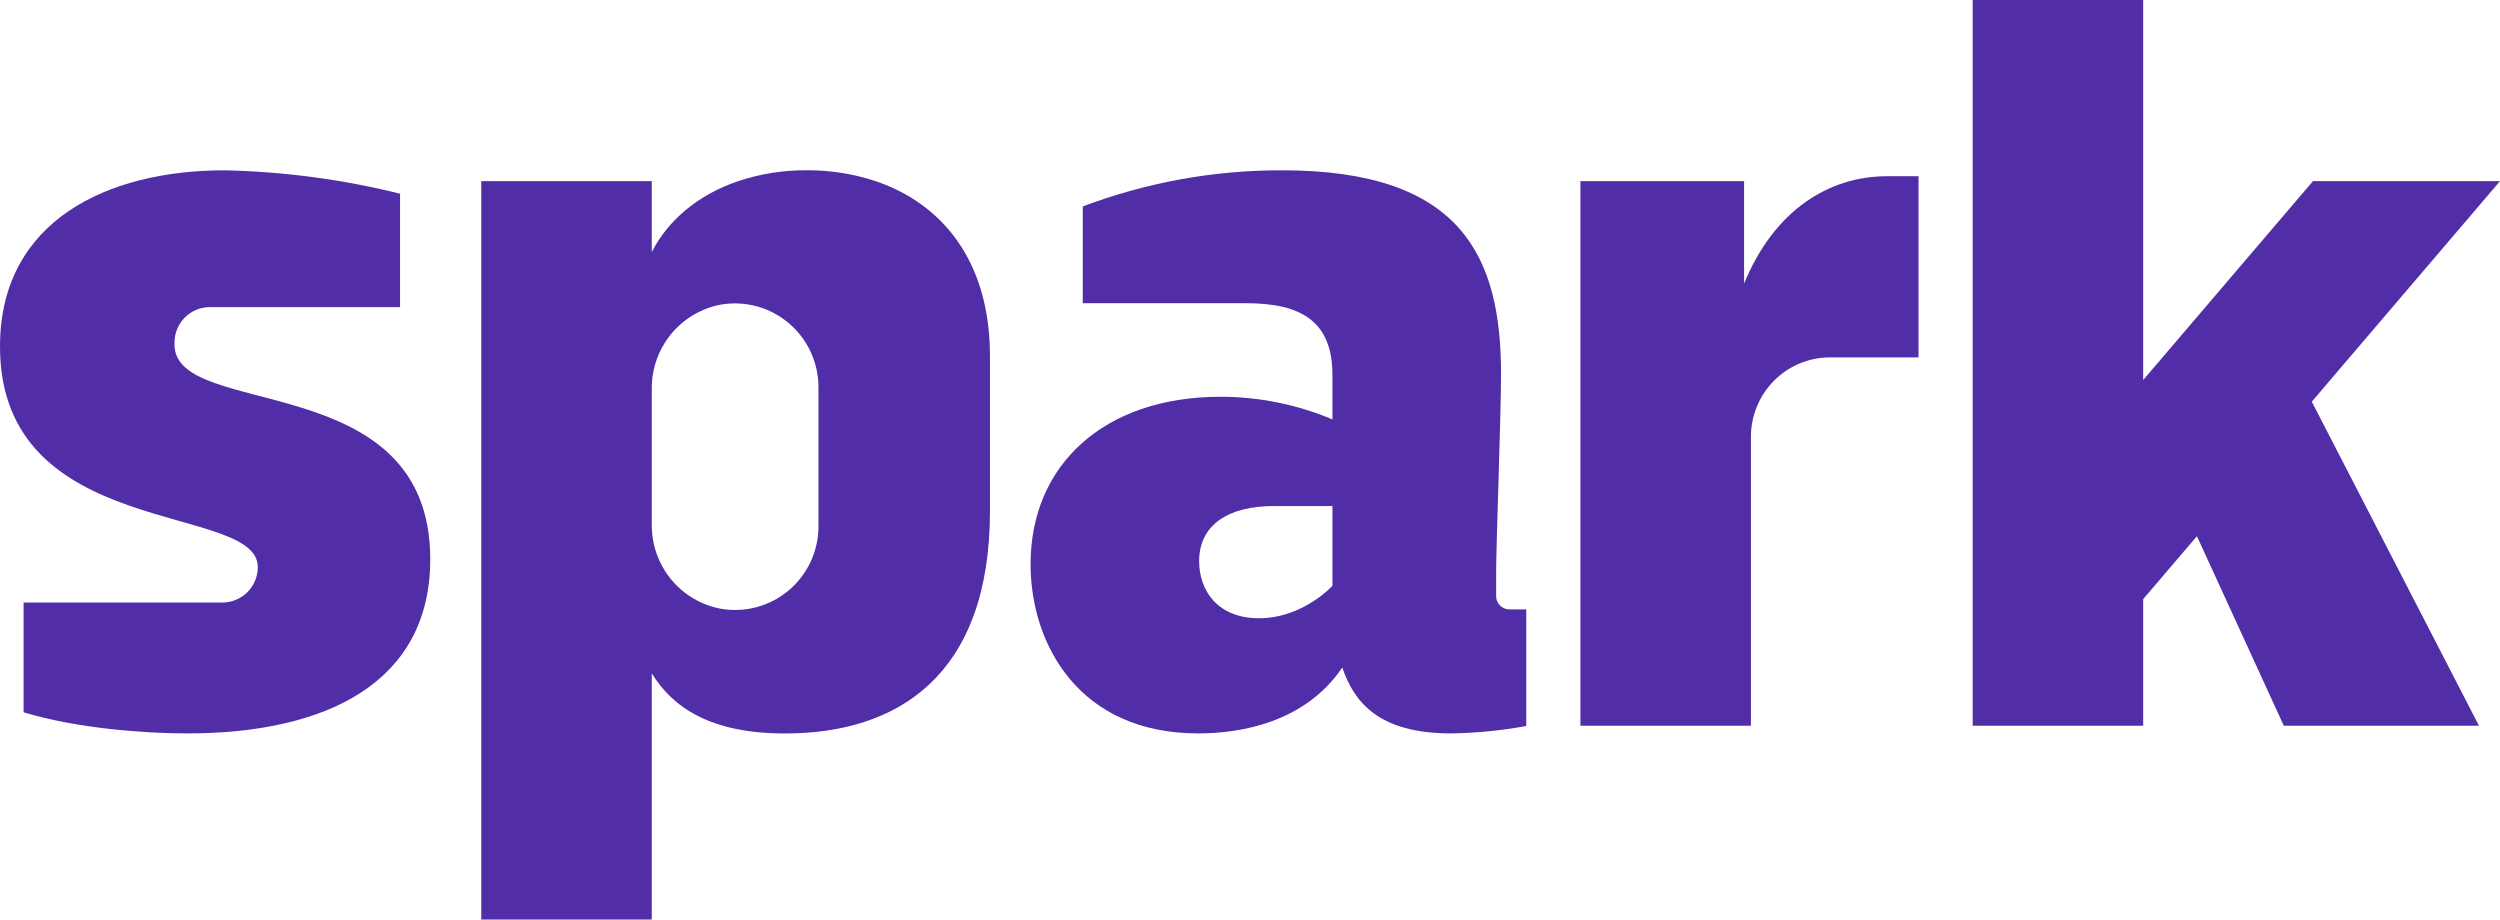 <svg width="87" height="32" viewBox="0 0 87 32" fill="none" xmlns="http://www.w3.org/2000/svg">
<path d="M30.468 6.303C29.695 6.048 28.887 5.92 28.073 5.925C27.264 5.919 26.459 6.047 25.691 6.303C24.27 6.783 23.228 7.692 22.682 8.772V6.303H16.748V32H22.682V23.433C23.399 24.599 24.697 25.525 27.322 25.525C31.211 25.525 34.451 23.536 34.451 17.781V12.4C34.451 9.03 32.739 7.07 30.468 6.303ZM28.483 18.317C28.483 18.741 28.39 19.16 28.212 19.544C28.033 19.928 27.774 20.269 27.451 20.542C27.128 20.815 26.75 21.014 26.343 21.125C25.936 21.236 25.51 21.257 25.094 21.186C24.411 21.061 23.795 20.698 23.353 20.16C22.912 19.622 22.674 18.945 22.682 18.249V13.541C22.674 12.843 22.912 12.166 23.353 11.627C23.794 11.089 24.411 10.725 25.094 10.599C25.51 10.529 25.936 10.55 26.343 10.662C26.75 10.774 27.128 10.973 27.451 11.247C27.773 11.52 28.033 11.861 28.211 12.245C28.389 12.629 28.482 13.048 28.483 13.472L28.483 18.317Z" fill="#512DA8"/>
<path d="M6.073 11.992V11.921C6.073 11.594 6.202 11.28 6.432 11.049C6.662 10.818 6.974 10.688 7.299 10.688H13.922V6.74C11.921 6.244 9.872 5.971 7.811 5.927C3.752 5.927 0 7.675 0 12.059C0 18.843 8.971 17.472 8.971 19.734C8.971 20.061 8.842 20.375 8.612 20.606C8.382 20.837 8.07 20.967 7.744 20.967H0.821V24.788C2.672 25.348 5.011 25.523 6.515 25.523C11.324 25.523 14.973 23.777 14.973 19.46C14.973 12.745 6.073 14.63 6.073 11.992Z" fill="#512DA8"/>
<path d="M52.524 21.206C52.403 21.206 52.286 21.158 52.2 21.071C52.114 20.985 52.066 20.868 52.066 20.745V19.905C52.066 18.946 52.236 14.457 52.236 13.019C52.236 8.977 50.905 5.927 44.631 5.927C42.257 5.919 39.902 6.345 37.68 7.184V10.552H43.367C45.312 10.552 46.369 11.204 46.369 13.054V14.595C45.138 14.077 43.817 13.809 42.482 13.807C38.389 13.807 35.864 16.205 35.864 19.631C35.864 22.406 37.536 25.523 41.698 25.523C43.163 25.523 45.415 25.148 46.711 23.229C47.119 24.429 47.972 25.523 50.497 25.523C51.375 25.509 52.25 25.423 53.114 25.265V21.206H52.524ZM46.369 20.384C46.369 20.384 45.346 21.515 43.812 21.515C42.379 21.515 41.73 20.556 41.73 19.529C41.73 18.26 42.755 17.61 44.324 17.61H46.369L46.369 20.384Z" fill="#512DA8"/>
<path d="M60.694 9.867V6.304H54.998V25.255H60.932V15.201C60.932 14.838 61.003 14.478 61.142 14.143C61.28 13.807 61.483 13.503 61.738 13.246C61.994 12.989 62.297 12.786 62.631 12.647C62.965 12.508 63.323 12.437 63.684 12.437H66.765V6.132H65.673C63.661 6.132 61.751 7.297 60.694 9.867Z" fill="#512DA8"/>
<path d="M86.268 25.255H79.476L76.453 18.659L74.583 20.849V25.255H68.649V0H74.583V13.224L80.491 6.304H87L80.45 13.978L86.268 25.255Z" fill="#512DA8"/>
</svg>
